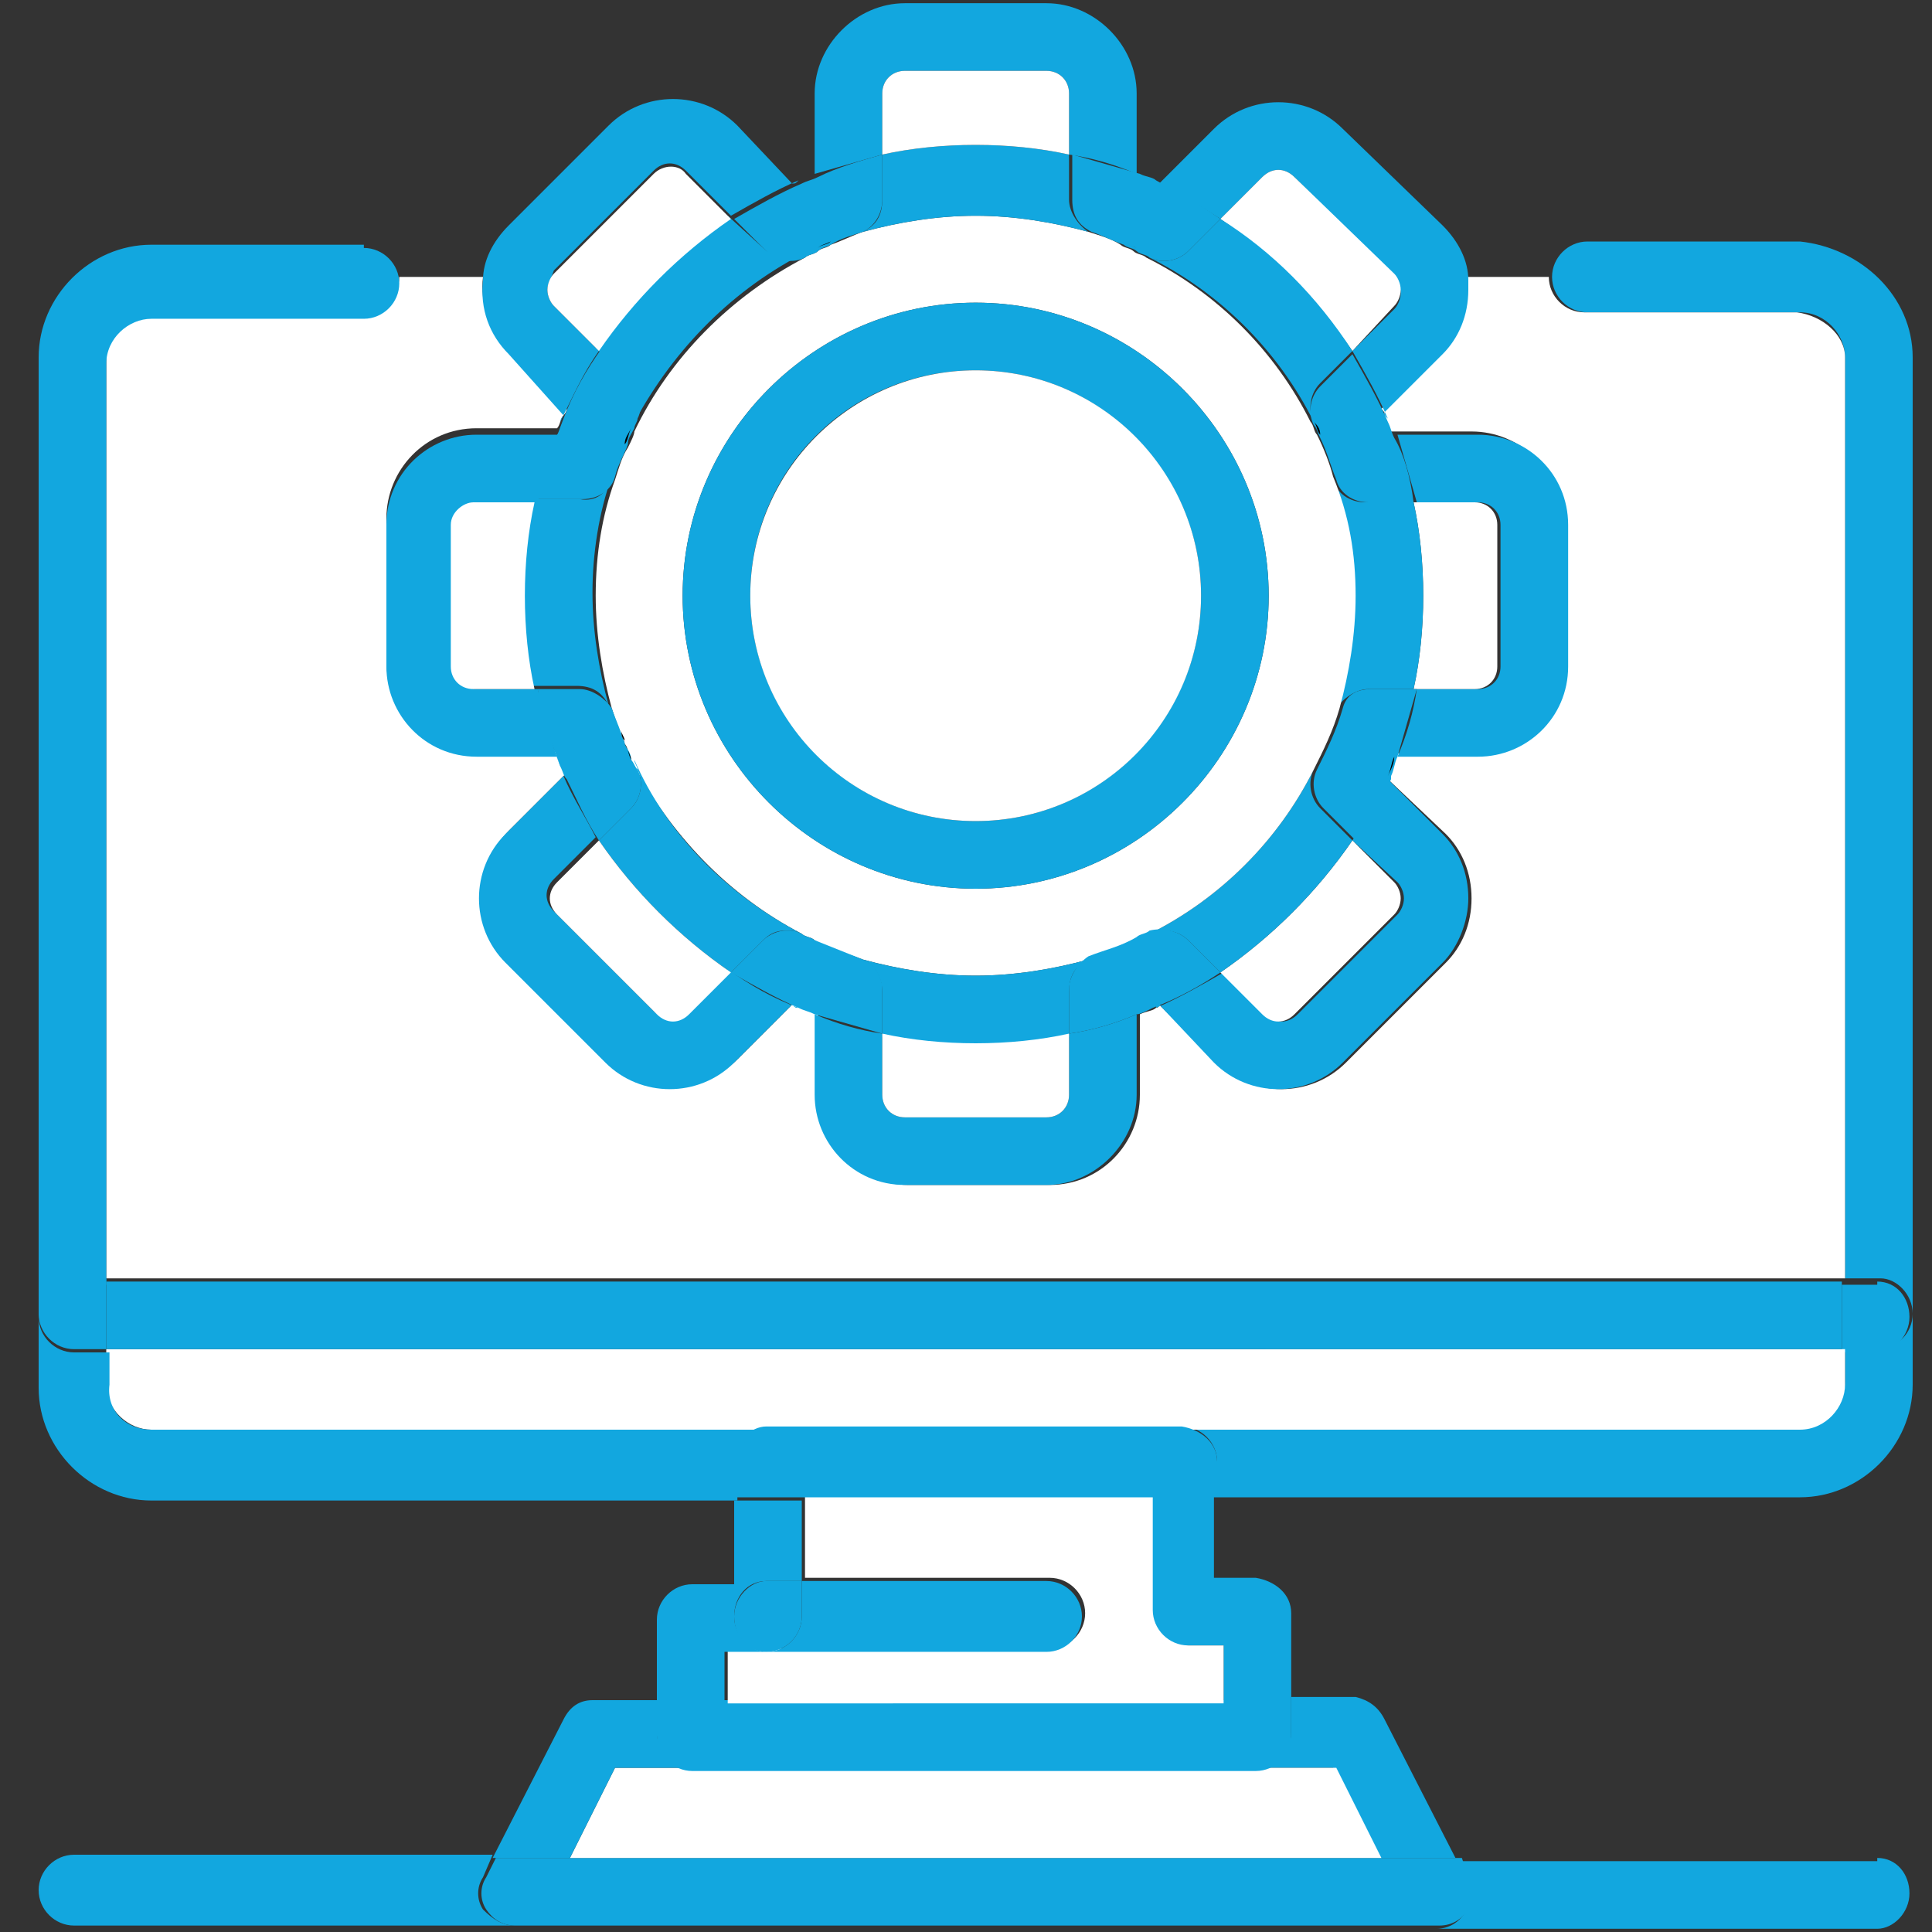 <?xml version="1.0" encoding="utf-8"?>
<!-- Generator: Adobe Illustrator 26.3.1, SVG Export Plug-In . SVG Version: 6.00 Build 0)  -->
<svg version="1.0" id="레이어_1" xmlns="http://www.w3.org/2000/svg" xmlns:xlink="http://www.w3.org/1999/xlink" x="0px"
	 y="0px" viewBox="0 0 60 60" style="enable-background:new 0 0 60 60;" xml:space="preserve">
<rect x="0" y="0" width="60" height="60" fill="#333333" stroke="none"/>
<style type="text/css">
	.st0{fill:#12A7DF;}
	.st1{fill:#FFFFFF;}
</style>
<g>
	<path class="st0" d="M59.4,40.8V43c0,1.9-1.6,3.5-3.5,3.5H37.8v-1.1c0-0.6-0.5-1.1-1.1-1.1h19.2c0.7,0,1.4-0.6,1.4-1.4v-1.1h1.1
		C58.9,41.9,59.4,41.4,59.4,40.8z"/>
	<path class="st0" d="M59.4,11.1v29.7c0-0.6-0.5-1.1-1-1.1h-1.1V11.1c0-0.7-0.6-1.4-1.4-1.4h-6.6c-0.6,0-1.1-0.5-1.1-1.1
		c0-0.6,0.5-1.1,1.1-1.1h6.6C57.8,7.7,59.4,9.2,59.4,11.1z"/>
	<path class="st0" d="M58.3,39.8c0.6,0,1,0.5,1,1.1s-0.5,1.1-1,1.1h-1.1v-2.1H58.3z"/>
	<path class="st0" d="M58.3,57.7c0.6,0,1,0.5,1,1.1s-0.5,1.1-1,1.1H44.6c0.4,0,0.7-0.2,0.9-0.5c0.2-0.3,0.2-0.7,0-1l-0.3-0.6H58.3z"
		/>
	<path class="st1" d="M57.3,41.9V43c0,0.7-0.6,1.4-1.4,1.4H36.7H23.8H4.7c-0.7,0-1.4-0.6-1.4-1.4v-1.1H57.3z"/>
	<rect x="3.3" y="39.8" class="st0" width="53.9" height="2.1"/>
	<path class="st1" d="M57.3,11.1v28.6H3.3V11.1c0-0.7,0.6-1.4,1.4-1.4h6.6c0.6,0,1.1-0.5,1.1-1.1l2.6,0c-0.1,0.8,0.2,1.6,0.8,2.3
		l1.8,1.8c0,0.1-0.1,0.2-0.1,0.2c0,0,0,0,0,0c-0.1,0.1-0.1,0.3-0.2,0.4h-2.5c-1.6,0-2.8,1.3-2.8,2.8v4.4c0,1.6,1.3,2.8,2.8,2.8h2.5
		c0,0.1,0.1,0.2,0.1,0.3c0,0.1,0.1,0.2,0.2,0.4l-1.8,1.8c-1.1,1.1-1.1,2.9,0,4l3.1,3.1c1.1,1.1,2.9,1.1,4,0l1.8-1.8
		c0.1,0,0.1,0,0.2,0.1c0.2,0.1,0.3,0.1,0.5,0.2V34c0,1.5,1.3,2.8,2.8,2.8h4.4c1.6,0,2.8-1.3,2.8-2.8v-2.5c0.2-0.1,0.4-0.1,0.5-0.2
		c0,0,0.1,0,0.1-0.1l1.8,1.8c1.1,1.1,2.9,1.1,4,0l3.1-3.1c0.5-0.5,0.8-1.2,0.8-2c0-0.8-0.3-1.5-0.8-2L43,24.1c0,0,0,0,0-0.1
		c0.1-0.2,0.2-0.4,0.2-0.6c0,0,0,0,0,0h2.5c1.6,0,2.8-1.3,2.8-2.8v-4.4c0-1.6-1.3-2.8-2.8-2.8h-2.5c-0.1-0.2-0.1-0.3-0.2-0.5
		c0-0.1,0-0.1-0.1-0.2l1.8-1.8c0.5-0.5,0.8-1.2,0.8-2c0-0.1,0-0.2,0-0.3l2.6,0c0,0.6,0.5,1.1,1.1,1.1h6.6
		C56.6,9.8,57.3,10.4,57.3,11.1z"/>
	<path class="st0" d="M48.7,16.3v4.4c0,1.6-1.3,2.8-2.8,2.8h-2.5c0.3-0.7,0.5-1.4,0.6-2.1h1.9c0.4,0,0.7-0.3,0.7-0.7v-4.4
		c0-0.4-0.3-0.7-0.7-0.7h-1.9c-0.2-0.7-0.4-1.4-0.6-2.1h2.5C47.4,13.5,48.7,14.7,48.7,16.3z"/>
	<path class="st1" d="M46.5,16.3v4.4c0,0.4-0.3,0.7-0.7,0.7h-1.9c0.2-0.9,0.3-1.9,0.3-2.9s-0.1-2-0.3-2.9h1.9
		C46.2,15.6,46.5,15.9,46.5,16.3z"/>
	<path class="st0" d="M45.6,8.7c0,0.1,0,0.2,0,0.3c0,0.8-0.3,1.5-0.8,2L43,12.8c0,0.1,0,0.1,0.1,0.2c-0.3-0.7-0.7-1.4-1.1-2.1
		l1.3-1.3c0.1-0.1,0.2-0.3,0.2-0.5s-0.1-0.4-0.2-0.5l-3.1-3.1c-0.3-0.3-0.7-0.3-1,0l-1.3,1.3c-0.6-0.4-1.3-0.8-2.1-1.1
		c0,0,0.1,0,0.1,0.1l1.8-1.8c1.1-1.1,2.9-1.1,4,0L44.8,7C45.3,7.5,45.6,8.1,45.6,8.7z"/>
	<path class="st0" d="M45.6,58.3c0.2,0.3,0.2,0.7,0,1c-0.2,0.3-0.5,0.5-0.9,0.5H16c-0.4,0-0.7-0.2-0.9-0.5c-0.2-0.3-0.2-0.7,0-1
		l0.3-0.6h2.4h25.2h2.4L45.6,58.3z"/>
	<path class="st0" d="M43,53.4l2.2,4.3h-2.4l-1.4-2.8h-2.4c0.6,0,1.1-0.5,1.1-1.1v-1.1h2C42.5,52.8,42.8,53,43,53.4z"/>
	<path class="st0" d="M44.8,25.9c0.5,0.5,0.8,1.2,0.8,2c0,0.7-0.3,1.5-0.8,2L41.7,33c-1.1,1.1-2.9,1.1-4,0L36,31.2
		c0,0-0.1,0-0.1,0.1c0.7-0.3,1.4-0.7,2.1-1.1l1.3,1.3c0.3,0.3,0.7,0.3,1,0l3.1-3.1c0.1-0.1,0.2-0.3,0.2-0.5s-0.1-0.4-0.2-0.5
		L42,26.1c0.4-0.6,0.8-1.3,1.1-1.9L44.8,25.9z"/>
	<path class="st0" d="M43.9,15.6c0.2,0.9,0.3,1.9,0.3,2.9s-0.1,2-0.3,2.9h-1.4c-0.4,0-0.8,0.3-1,0.6c0.3-1.1,0.5-2.3,0.5-3.5
		c0-1.3-0.2-2.5-0.6-3.6c0.1,0.4,0.5,0.7,1,0.7H43.9z"/>
	<path class="st0" d="M43.9,15.6h-1.4c-0.5,0-0.9-0.3-1-0.7c-0.2-0.5-0.3-0.9-0.5-1.3c-0.1-0.2-0.1-0.3-0.2-0.4c0,0,0,0,0,0
		c-0.2-0.4-0.1-0.9,0.2-1.2l1-1c0.4,0.7,0.8,1.4,1.1,2.1c0.1,0.2,0.1,0.3,0.2,0.5C43.6,14.1,43.8,14.8,43.9,15.6z"/>
	<path class="st0" d="M42.6,21.4h1.4c-0.2,0.7-0.4,1.4-0.6,2.1c0,0,0,0,0,0c-0.1,0.2-0.1,0.4-0.2,0.6c0,0,0,0,0,0.1
		c-0.3,0.7-0.7,1.3-1.1,1.9l-1-1c-0.3-0.3-0.4-0.8-0.2-1.2c0.3-0.6,0.6-1.2,0.8-1.9C41.8,21.6,42.1,21.4,42.6,21.4z"/>
	<path class="st1" d="M43.3,8.5c0.1,0.1,0.2,0.3,0.2,0.5s-0.1,0.4-0.2,0.5L42,10.9c-1.1-1.6-2.5-3-4.1-4.1l1.3-1.3
		c0.3-0.3,0.7-0.3,1,0L43.3,8.5z"/>
	<path class="st1" d="M43.3,27.4c0.1,0.1,0.2,0.3,0.2,0.5s-0.1,0.4-0.2,0.5l-3.1,3.1c-0.3,0.3-0.7,0.3-1,0l-1.3-1.3
		c1.6-1.1,3-2.5,4.1-4.1L43.3,27.4z"/>
	<path d="M43.1,24.1c0.1-0.2,0.2-0.4,0.2-0.6C43.2,23.7,43.2,23.9,43.1,24.1z"/>
	<polygon class="st1" points="41.5,54.9 42.9,57.7 17.7,57.7 19.1,54.9 21.5,54.9 39.1,54.9 	"/>
	<path class="st0" d="M42,10.9l-1,1c-0.3,0.3-0.4,0.8-0.2,1.2c-1.1-2.2-2.9-4-5.1-5.1c0.4,0.2,0.9,0.1,1.2-0.2l1-1
		C39.5,7.8,40.9,9.2,42,10.9z"/>
	<path class="st0" d="M41,25.1l1,1c-1.1,1.6-2.5,3-4.1,4.1l-1-1c-0.3-0.3-0.8-0.4-1.2-0.2c2.2-1.1,4-2.9,5.1-5.1
		C40.6,24.3,40.7,24.8,41,25.1z"/>
	<path class="st1" d="M42.1,18.5c0,1.2-0.2,2.4-0.5,3.5c-0.2,0.7-0.5,1.3-0.8,1.9c-1.1,2.2-2.9,4-5.1,5.1c0,0,0,0,0,0
		c-0.1,0.1-0.3,0.1-0.4,0.2c-0.5,0.2-1,0.4-1.5,0.6c-1.1,0.3-2.3,0.5-3.5,0.5s-2.4-0.2-3.5-0.5c-0.5-0.2-1-0.3-1.5-0.6
		c-0.1-0.1-0.3-0.1-0.4-0.2c0,0,0,0,0,0c-2.3-1.2-4.1-3.1-5.3-5.4c-0.1-0.2-0.2-0.3-0.2-0.5c0-0.1-0.1-0.2-0.1-0.3
		c-0.1-0.2-0.2-0.5-0.3-0.8c-0.3-1.1-0.5-2.3-0.5-3.5c0-1.3,0.2-2.5,0.6-3.6c0.1-0.3,0.2-0.7,0.4-1c0.1-0.2,0.2-0.4,0.2-0.5
		c1.1-2.3,3-4.2,5.3-5.4c0,0,0,0,0,0c0.1-0.1,0.3-0.1,0.4-0.2c0.1-0.1,0.3-0.1,0.4-0.2c0.3-0.1,0.7-0.3,1-0.4
		c1.1-0.3,2.3-0.5,3.5-0.5s2.4,0.2,3.5,0.5c0.3,0.1,0.7,0.2,1,0.4c0.1,0.1,0.3,0.1,0.4,0.2c0.1,0.1,0.3,0.1,0.4,0.2c0,0,0,0,0,0
		c2.2,1.1,4,2.9,5.1,5.1c0,0,0,0,0,0c0.1,0.1,0.1,0.3,0.2,0.4c0.2,0.4,0.4,0.9,0.5,1.3C41.9,16,42.1,17.2,42.1,18.5z M39.4,18.5
		c0-5-4.1-9.1-9.1-9.1s-9.1,4.1-9.1,9.1c0,5,4.1,9.1,9.1,9.1S39.4,23.5,39.4,18.5z"/>
	<path d="M41,13.5c-0.1-0.1-0.1-0.3-0.2-0.4C40.9,13.2,41,13.3,41,13.5z"/>
	<path class="st0" d="M40.1,52.8v1.1c0,0.6-0.5,1.1-1.1,1.1H21.5c-0.6,0-1.1-0.5-1.1-1.1v-1.1h2.1H38H40.1z"/>
	<path class="st0" d="M40.1,50.1v2.7H38v-1.7h-1.3c-0.6,0-1.1-0.5-1.1-1.1v-3.6h2.1v2.6h1.3C39.6,49.1,40.1,49.5,40.1,50.1z"/>
	<path class="st1" d="M38,51.2v1.7H22.6v-1.7h1.3h8.7c0.6,0,1.1-0.5,1.1-1.1c0-0.6-0.5-1.1-1.1-1.1h-7.6v-2.6h10.8v3.6
		c0,0.6,0.5,1.1,1.1,1.1H38z"/>
	<path class="st0" d="M37.9,6.8l-1,1c-0.3,0.3-0.8,0.4-1.2,0.2c0,0,0,0,0,0c-0.1-0.1-0.3-0.1-0.4-0.2c-0.1-0.1-0.3-0.1-0.4-0.2
		c-0.3-0.1-0.7-0.3-1-0.4c-0.4-0.2-0.6-0.5-0.6-1V4.8c0.7,0.2,1.4,0.4,2.1,0.6c0.2,0.1,0.4,0.1,0.5,0.2C36.6,6,37.2,6.3,37.9,6.8z"
		/>
	<path class="st0" d="M36.9,29.2l1,1c-0.6,0.4-1.3,0.8-2.1,1.1c-0.2,0.1-0.4,0.2-0.5,0.2c-0.7,0.3-1.4,0.5-2.1,0.6v-1.4
		c0-0.4,0.3-0.8,0.6-1c0.5-0.2,1-0.3,1.5-0.6c0.1-0.1,0.3-0.1,0.4-0.2c0,0,0,0,0,0C36.1,28.8,36.6,28.9,36.9,29.2z"/>
	<path class="st0" d="M37.8,45.4v1.1h-2.1H24.9h-2.1v-1.1c0-0.6,0.5-1.1,1-1.1h12.9C37.3,44.4,37.8,44.8,37.8,45.4z"/>
	<path class="st0" d="M30.3,9.4c5,0,9.1,4.1,9.1,9.1c0,5-4.1,9.1-9.1,9.1s-9.1-4.1-9.1-9.1C21.2,13.5,25.3,9.4,30.3,9.4z M37.3,18.5
		c0-3.8-3.1-7-7-7s-7,3.1-7,7c0,3.8,3.1,7,7,7S37.3,22.3,37.3,18.5z"/>
	<path d="M35.7,7.9c-0.1-0.1-0.3-0.1-0.4-0.2C35.4,7.8,35.6,7.8,35.7,7.9z"/>
	<path d="M35.3,29.2c0.1-0.1,0.3-0.1,0.4-0.2C35.6,29.1,35.4,29.1,35.3,29.2z"/>
	<circle class="st1" cx="30.3" cy="18.5" r="7"/>
	<path class="st0" d="M35.3,31.5V34c0,1.5-1.3,2.8-2.8,2.8h-4.4c-1.6,0-2.8-1.3-2.8-2.8v-2.5c0.7,0.3,1.4,0.5,2.1,0.6V34
		c0,0.4,0.3,0.7,0.7,0.7h4.4c0.4,0,0.7-0.3,0.7-0.7v-1.9C33.9,32,34.6,31.8,35.3,31.5z"/>
	<path class="st0" d="M35.3,2.9v2.5c-0.7-0.3-1.4-0.5-2.1-0.6V2.9c0-0.4-0.3-0.7-0.7-0.7h-4.4c-0.4,0-0.7,0.3-0.7,0.7v1.9
		C26.7,5,26,5.2,25.3,5.4V2.9c0-1.5,1.3-2.8,2.8-2.8h4.4C34,0.1,35.3,1.4,35.3,2.9z"/>
	<path d="M35.3,7.7c-0.2-0.1-0.3-0.1-0.4-0.2C35,7.6,35.1,7.6,35.3,7.7z"/>
	<path class="st0" d="M33.2,6.2c0,0.4,0.3,0.8,0.6,1c-1.1-0.3-2.3-0.5-3.5-0.5s-2.4,0.2-3.5,0.5c0.4-0.2,0.6-0.5,0.6-1V4.8
		c0.9-0.2,1.9-0.3,2.9-0.3s2,0.1,2.9,0.3V6.2z"/>
	<path class="st0" d="M33.8,29.8c-0.4,0.2-0.6,0.5-0.6,1v1.4c-0.9,0.2-1.9,0.3-2.9,0.3s-2-0.1-2.9-0.3v-1.4c0-0.4-0.2-0.8-0.6-1
		c1.1,0.3,2.3,0.5,3.5,0.5S32.7,30.1,33.8,29.8z"/>
	<path class="st1" d="M33.2,32.1V34c0,0.4-0.3,0.7-0.7,0.7h-4.4c-0.4,0-0.7-0.3-0.7-0.7v-1.9c0.9,0.2,1.9,0.3,2.9,0.3
		S32.3,32.3,33.2,32.1z"/>
	<path class="st1" d="M33.2,2.9v1.9c-0.9-0.2-1.9-0.3-2.9-0.3s-2,0.1-2.9,0.3V2.9c0-0.4,0.3-0.7,0.7-0.7h4.4
		C32.9,2.2,33.2,2.5,33.2,2.9z"/>
	<path class="st0" d="M32.5,49.1c0.6,0,1.1,0.5,1.1,1.1c0,0.6-0.5,1.1-1.1,1.1h-8.7c0.6,0,1.1-0.5,1.1-1.1v-1.1H32.5z"/>
	<path class="st0" d="M27.4,30.7v1.4c-0.7-0.2-1.4-0.4-2.1-0.6c-0.2-0.1-0.3-0.1-0.5-0.2c-0.7-0.3-1.4-0.7-2.1-1.1l1-1
		c0.2-0.2,0.5-0.3,0.7-0.3c0.2,0,0.3,0,0.5,0.1c0,0,0,0,0,0c0.1,0.1,0.3,0.1,0.4,0.2c0.5,0.2,1,0.4,1.5,0.6
		C27.1,29.9,27.4,30.3,27.4,30.7z"/>
	<path class="st0" d="M27.4,4.8v1.4c0,0.4-0.2,0.8-0.6,1c-0.3,0.1-0.7,0.2-1,0.4c-0.2,0.1-0.3,0.1-0.4,0.2c-0.1,0.1-0.3,0.1-0.4,0.2
		c0,0,0,0,0,0c-0.4,0.2-0.9,0.1-1.2-0.2l-1-1c0.7-0.4,1.4-0.8,2.1-1.1c0.2-0.1,0.3-0.1,0.5-0.2C26,5.2,26.7,5,27.4,4.8z"/>
	<path d="M25.8,7.5c-0.1,0.1-0.3,0.1-0.4,0.2C25.5,7.6,25.6,7.6,25.8,7.5z"/>
	<path d="M25.3,7.7c-0.1,0.1-0.3,0.1-0.4,0.2C25,7.8,25.2,7.8,25.3,7.7z"/>
	<path d="M24.9,29c0.1,0.1,0.3,0.1,0.4,0.2C25.2,29.1,25,29.1,24.9,29z"/>
	<path class="st0" d="M24.9,49.1v1.1c0,0.6-0.5,1.1-1.1,1.1c-0.6,0-1-0.5-1-1.1c0-0.6,0.5-1.1,1-1.1H24.9z"/>
	<path class="st0" d="M24.9,46.5v2.6h-1.1c-0.6,0-1,0.5-1,1.1c0,0.6,0.5,1.1,1,1.1h-1.3v1.7h-2.1v-2.7c0-0.6,0.5-1.1,1.1-1.1h1.3
		v-2.6H24.9z"/>
	<path class="st0" d="M24.6,5.7c0.1,0,0.1,0,0.2-0.1c-0.7,0.3-1.4,0.7-2.1,1.1l-1.4-1.4c-0.3-0.3-0.7-0.3-1,0l-3.1,3.1
		C17.1,8.7,17,8.8,17,9s0.1,0.4,0.2,0.5l1.4,1.4c-0.5,0.7-0.8,1.4-1.2,2.2c0-0.1,0.1-0.2,0.1-0.2L15.8,11c-0.6-0.6-0.9-1.4-0.8-2.3
		C15,8.1,15.3,7.5,15.8,7l3.1-3.1c1.1-1.1,2.9-1.1,4,0L24.6,5.7z"/>
	<path class="st0" d="M24.8,31.3c-0.1,0-0.1,0-0.2-0.1L22.8,33c-1.1,1.1-2.9,1.1-4,0l-3.1-3.1c-1.1-1.1-1.1-2.9,0-4l1.8-1.8
		c0.3,0.7,0.7,1.3,1,1.9l-1.3,1.3c-0.3,0.3-0.3,0.7,0,1l3.1,3.1c0.3,0.3,0.7,0.3,1,0l1.3-1.3C23.3,30.6,24,31,24.8,31.3z"/>
	<path class="st0" d="M23.7,7.7c0.3,0.3,0.8,0.4,1.2,0.2c-2.3,1.2-4.1,3.1-5.3,5.4c0-0.1,0.1-0.2,0.1-0.3c0.2-0.4,0.1-0.9-0.2-1.2
		l-1-1c1.1-1.6,2.5-3,4.1-4.1L23.7,7.7z"/>
	<path class="st0" d="M24.9,29c-0.2-0.1-0.3-0.1-0.5-0.1c-0.3,0-0.5,0.1-0.7,0.3l-1,1c-1.6-1.1-3-2.5-4.1-4.1l1-1
		c0.3-0.3,0.4-0.8,0.2-1.2c0-0.1-0.1-0.2-0.1-0.3C20.7,25.9,22.6,27.8,24.9,29z"/>
	<path class="st0" d="M4.7,44.4h19.2c-0.6,0-1,0.5-1,1.1v1.1H4.7c-1.9,0-3.5-1.6-3.5-3.5v-2.2c0,0.6,0.5,1.1,1.1,1.1h1.1V43
		C3.3,43.8,3.9,44.4,4.7,44.4z"/>
	<path class="st1" d="M21.3,5.4l1.4,1.4c-1.6,1.1-3,2.5-4.1,4.1l-1.4-1.4C17.1,9.4,17,9.2,17,9s0.1-0.4,0.2-0.5l3.1-3.1
		C20.6,5.1,21.1,5.1,21.3,5.4z"/>
	<path class="st1" d="M22.7,30.2l-1.3,1.3c-0.3,0.3-0.7,0.3-1,0l-3.1-3.1c-0.3-0.3-0.3-0.7,0-1l1.3-1.3
		C19.7,27.7,21.1,29.1,22.7,30.2z"/>
	<path class="st0" d="M21.5,54.9h-2.4l-1.4,2.8h-2.4l2.2-4.3c0.2-0.4,0.5-0.6,0.9-0.6h2v1.1C20.5,54.5,20.9,54.9,21.5,54.9z"/>
	<path class="st0" d="M19.6,11.8c0.3,0.3,0.4,0.8,0.2,1.2c0,0.1-0.1,0.2-0.1,0.3c-0.1,0.2-0.2,0.3-0.2,0.5c-0.1,0.3-0.3,0.6-0.4,1
		c-0.1,0.4-0.5,0.7-1,0.7h-1.4c0.2-0.9,0.5-1.7,0.8-2.5c0,0,0,0,0,0c0.3-0.8,0.7-1.5,1.2-2.2L19.6,11.8z"/>
	<path class="st0" d="M19.8,23.9c0.2,0.4,0.1,0.9-0.2,1.2l-1,1c-0.4-0.6-0.7-1.3-1-1.9c-0.1-0.1-0.1-0.2-0.2-0.4
		c-0.3-0.8-0.6-1.6-0.7-2.4H18c0.4,0,0.8,0.3,1,0.6c0.1,0.3,0.2,0.5,0.3,0.8c0,0.1,0.1,0.2,0.1,0.3c0.1,0.2,0.2,0.3,0.2,0.5
		C19.7,23.7,19.7,23.8,19.8,23.9z"/>
	<path d="M19.6,13.3c-0.1,0.2-0.2,0.3-0.2,0.5C19.5,13.7,19.5,13.5,19.6,13.3z"/>
	<path d="M19.4,23.1c0.1,0.2,0.2,0.4,0.2,0.5C19.5,23.4,19.5,23.2,19.4,23.1z"/>
	<path d="M19.3,22.7c0,0.1,0.1,0.2,0.1,0.3C19.3,22.9,19.3,22.8,19.3,22.7z"/>
	<path class="st0" d="M19,14.8c-0.4,1.1-0.6,2.4-0.6,3.6c0,1.2,0.2,2.4,0.5,3.5c-0.2-0.4-0.5-0.6-1-0.6h-1.4
		c-0.2-0.9-0.3-1.9-0.3-2.9s0.1-2,0.3-2.9H18C18.5,15.6,18.9,15.3,19,14.8z"/>
	<path class="st0" d="M17.3,13.5c0.1-0.1,0.1-0.3,0.2-0.4c-0.3,0.8-0.6,1.6-0.8,2.5h-1.9c-0.4,0-0.7,0.3-0.7,0.7v4.4
		c0,0.4,0.3,0.7,0.7,0.7h1.9c0.2,0.8,0.4,1.6,0.7,2.4c0-0.1-0.1-0.2-0.1-0.3h-2.5c-1.6,0-2.8-1.3-2.8-2.8v-4.4
		c0-1.6,1.3-2.8,2.8-2.8H17.3z"/>
	<path class="st1" d="M14.7,15.6h1.9c-0.2,0.9-0.3,1.9-0.3,2.9s0.1,2,0.3,2.9h-1.9c-0.4,0-0.7-0.3-0.7-0.7v-4.4
		C14,15.9,14.4,15.6,14.7,15.6z"/>
	<path class="st0" d="M16,59.8H2.3c-0.6,0-1.1-0.5-1.1-1.1s0.5-1.1,1.1-1.1h13L15,58.3c-0.2,0.3-0.2,0.7,0,1
		C15.3,59.6,15.6,59.8,16,59.8z"/>
	<path class="st0" d="M11.3,7.7c0.6,0,1.1,0.5,1.1,1.1c0,0.6-0.5,1.1-1.1,1.1H4.7c-0.7,0-1.4,0.6-1.4,1.4v28.6H2.3
		c-0.6,0-1.1,0.5-1.1,1.1V11.1c0-1.9,1.6-3.5,3.5-3.5H11.3z"/>
	<path class="st0" d="M3.3,39.8v2.1H2.3c-0.6,0-1.1-0.5-1.1-1.1s0.5-1.1,1.1-1.1H3.3z"/>
</g>
</svg>
